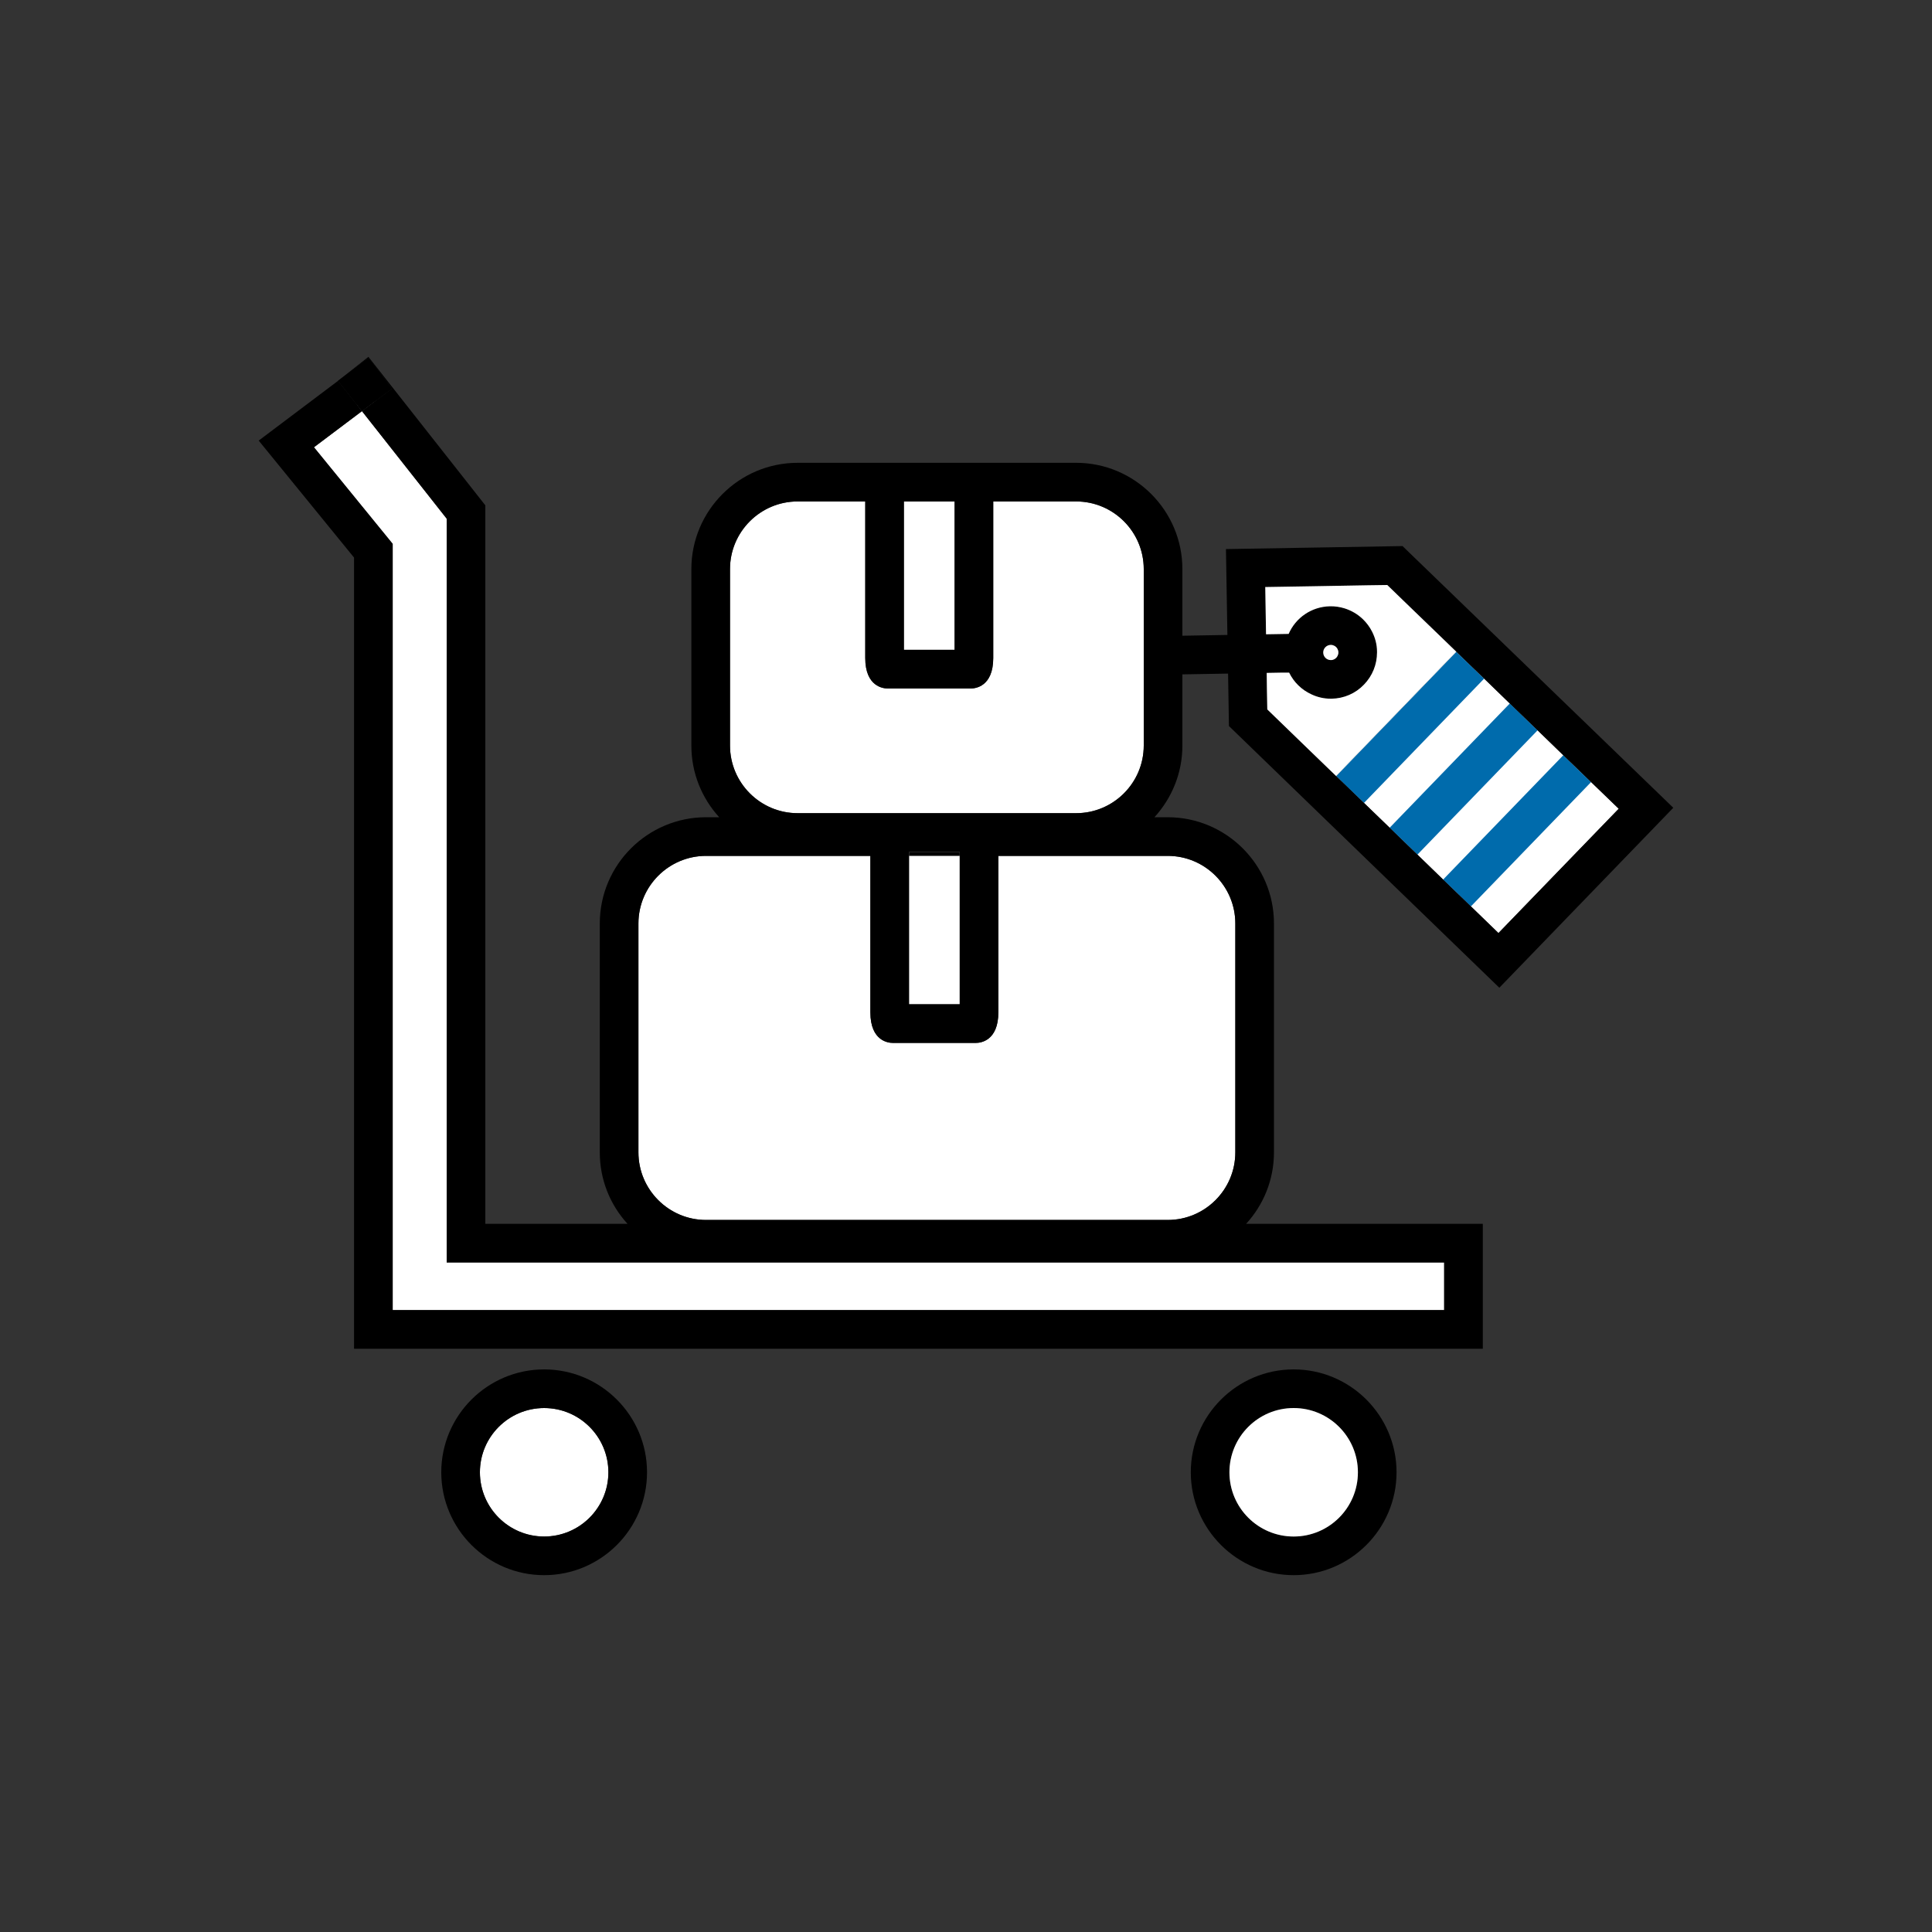 <?xml version="1.0" encoding="UTF-8" standalone="no"?>
<svg xmlns="http://www.w3.org/2000/svg" xmlns:xlink="http://www.w3.org/1999/xlink" xmlns:serif="http://www.serif.com/" width="100%" height="100%" viewBox="0 0 200 200" version="1.1" xml:space="preserve" style="fill-rule:evenodd;clip-rule:evenodd;stroke-linejoin:round;stroke-miterlimit:2;">
    <rect x="0" y="0" width="200" height="200" fill="#333333" stroke="none"/>
    <g>
        <path d="M38.9,41.48L37.47,42.56L36.98,41.94L38.53,41.01L38.9,41.48Z" style="fill:white;fill-rule:nonzero;"></path>
        <path d="M149.5,130.69L149.5,135.62L40.65,135.62L40.65,56.3L32.5,46.3L37.47,42.56L46.24,53.69L46.24,130.69L149.5,130.69Z" style="fill:white;fill-rule:nonzero;"></path>
        <path d="M133.92,141.76C128.05,141.76 123.27,146.54 123.27,152.41C123.27,158.28 128.05,163.06 133.92,163.06C139.79,163.06 144.57,158.28 144.57,152.41C144.57,146.54 139.79,141.76 133.92,141.76ZM133.92,159.06C130.25,159.06 127.27,156.08 127.27,152.41C127.27,148.74 130.25,145.76 133.92,145.76C137.59,145.76 140.57,148.74 140.57,152.41C140.57,156.08 137.59,159.06 133.92,159.06Z" style="fill-rule:nonzero;"></path>
        <path d="M140.57,152.41C140.57,156.08 137.59,159.06 133.92,159.06C130.25,159.06 127.27,156.08 127.27,152.41C127.27,148.74 130.25,145.76 133.92,145.76C137.59,145.76 140.57,148.74 140.57,152.41Z" style="fill:white;fill-rule:nonzero;"></path>
        <path d="M62.98,152.41C62.98,156.08 60,159.06 56.33,159.06C52.66,159.06 49.68,156.08 49.68,152.41C49.68,148.74 52.66,145.76 56.33,145.76C60,145.76 62.98,148.74 62.98,152.41Z" style="fill:white;fill-rule:nonzero;"></path>
        <path d="M56.33,141.76C50.46,141.76 45.68,146.54 45.68,152.41C45.68,158.28 50.46,163.06 56.33,163.06C62.2,163.06 66.98,158.28 66.98,152.41C66.98,146.54 62.2,141.76 56.33,141.76ZM56.33,159.06C52.66,159.06 49.68,156.08 49.68,152.41C49.68,148.74 52.66,145.76 56.33,145.76C60,145.76 62.98,148.74 62.98,152.41C62.98,156.08 60,159.06 56.33,159.06Z" style="fill-rule:nonzero;"></path>
        <rect x="93.57" y="51.91" width="5.25" height="15.36" style="fill:white;fill-rule:nonzero;"></rect>
        <path d="M118.4,58.91L118.4,77.18C118.4,81.04 115.26,84.18 111.4,84.18L82.57,84.18C78.71,84.18 75.57,81.04 75.57,77.18L75.57,58.91C75.57,55.05 78.71,51.91 82.57,51.91L89.57,51.91L89.57,68.11C89.57,71.12 91.49,71.27 91.87,71.27L100.52,71.27C100.91,71.27 102.82,71.12 102.82,68.11L102.82,51.91L111.4,51.91C115.26,51.91 118.4,55.05 118.4,58.91Z" style="fill:white;fill-rule:nonzero;"></path>
        <rect x="94.1" y="88.18" width="5.25" height="15.78" style="fill:white;fill-rule:nonzero;"></rect>
        <path d="M127.88,95.6L127.88,119.29C127.88,123.15 124.74,126.29 120.88,126.29L73.09,126.29C69.23,126.29 66.09,123.15 66.09,119.29L66.09,95.6C66.09,91.74 69.23,88.6 73.09,88.6L90.1,88.6L90.1,104.79C90.1,107.81 92.01,107.96 92.4,107.96L101.05,107.96C101.43,107.96 103.35,107.81 103.35,104.79L103.35,88.6L120.88,88.6C124.74,88.6 127.88,91.74 127.88,95.6Z" style="fill:white;fill-rule:nonzero;"></path>
        <rect x="94.1" y="88.18" width="5.25" height="0.42" style="fill-rule:nonzero;"></rect>
        <path d="M40.56,40.23L38.9,41.48L37.47,42.56L36.98,41.94L35,39.42L35.01,39.41L38.16,37.04L40.56,40.23Z" style="fill-rule:nonzero;"></path>
        <path d="M40.56,40.23L38.9,41.48L37.47,42.56L36.98,41.94L35,39.42L35.01,39.41L38.16,37.04L40.56,40.23Z" style="fill-rule:nonzero;"></path>
        <path d="M164.71,80.96L161.83,78.18L159.17,75.6L156.29,72.82L153.63,70.24L150.75,67.46L138.31,80.33L141.19,83.11L143.86,85.69L146.73,88.47L149.39,91.05L152.27,93.83L155.12,96.59L167.57,83.72L164.71,80.96Z" style="fill:white;fill-rule:nonzero;"></path>
        <path d="M161.83,78.183L149.389,91.053L152.265,93.833L164.706,80.963L161.83,78.183Z" style="fill:rgb(0,107,172);fill-rule:nonzero;"></path>
        <path d="M150.759,67.475L138.317,80.345L141.193,83.125L153.634,70.255L150.759,67.475Z" style="fill:rgb(0,107,172);fill-rule:nonzero;"></path>
        <path d="M156.296,72.821L143.854,85.69L146.73,88.471L159.171,75.601L156.296,72.821Z" style="fill:rgb(0,107,172);fill-rule:nonzero;"></path>
        <path d="M122.4,69.81L127.13,69.73L127.22,75.16L155.21,102.25L173.22,83.62L145.19,56.53L126.91,56.84L127.06,65.73L122.4,65.81L122.4,58.91C122.4,52.85 117.46,47.91 111.4,47.91L82.57,47.91C76.51,47.91 71.57,52.85 71.57,58.91L71.57,77.18C71.57,80.04 72.66,82.63 74.45,84.6L73.09,84.6C67.03,84.6 62.09,89.53 62.09,95.6L62.09,119.29C62.09,122.14 63.17,124.73 64.96,126.69L50.24,126.69L50.24,52.31L38.14,36.94L35.01,39.41L38.16,37.04L40.56,40.23L38.9,41.48L37.47,42.56L46.24,53.69L46.24,130.69L149.5,130.69L149.5,135.62L40.65,135.62L40.65,56.3L32.5,46.3L37.47,42.56L36.98,41.94L35,39.42L26.78,45.61L36.65,57.72L36.65,139.62L153.5,139.62L153.5,126.69L129,126.69C130.79,124.73 131.88,122.14 131.88,119.29L131.88,95.6C131.88,89.53 126.94,84.6 120.88,84.6L119.51,84.6C121.3,82.63 122.4,80.04 122.4,77.18L122.4,69.81ZM135.85,60.69L141.51,60.59L143.61,60.56L145.21,62.11L148.08,64.88L150.75,67.46L153.63,70.24L156.29,72.82L159.17,75.6L161.83,78.18L164.71,80.96L167.57,83.72L155.12,96.59L152.27,93.83L149.39,91.05L146.73,88.47L143.86,85.69L141.19,83.11L138.31,80.33L135.65,77.76L132.77,74.97L131.19,73.44L131.15,71.31L131.13,69.66L132.78,69.63L133.45,69.63C133.93,70.62 134.75,71.42 135.76,71.88C136.37,72.17 137.05,72.33 137.76,72.33L137.84,72.33C139.12,72.31 140.32,71.79 141.2,70.87C142.07,69.97 142.55,68.79 142.55,67.54L142.55,67.46C142.55,66.73 142.36,66.02 142.04,65.39C141.8,64.91 141.48,64.48 141.09,64.1C140.55,63.58 139.9,63.2 139.2,62.98C138.72,62.83 138.21,62.75 137.68,62.76C135.75,62.8 134.12,63.96 133.4,65.62L131.06,65.66L130.98,60.77L135.85,60.69ZM136.98,67.56C136.97,67.13 137.32,66.77 137.75,66.76L137.76,66.76C138.04,66.76 138.22,66.9 138.31,66.98C138.4,67.07 138.54,67.25 138.55,67.53C138.55,67.82 138.41,68 138.33,68.09C138.24,68.18 138.06,68.33 137.78,68.33L137.76,68.33C137.34,68.33 136.99,67.99 136.98,67.56ZM93.57,51.91L98.82,51.91L98.82,67.27L93.57,67.27L93.57,51.91ZM75.57,58.91C75.57,55.05 78.71,51.91 82.57,51.91L89.57,51.91L89.57,68.11C89.57,71.12 91.49,71.27 91.87,71.27L100.52,71.27C100.91,71.27 102.82,71.12 102.82,68.11L102.82,51.91L111.4,51.91C115.26,51.91 118.4,55.05 118.4,58.91L118.4,77.18C118.4,81.04 115.26,84.18 111.4,84.18L82.57,84.18C78.71,84.18 75.57,81.04 75.57,77.18L75.57,58.91ZM99.35,88.18L99.35,103.96L94.1,103.96L94.1,88.18L99.35,88.18ZM120.88,88.6C124.74,88.6 127.88,91.74 127.88,95.6L127.88,119.29C127.88,123.15 124.74,126.29 120.88,126.29L73.09,126.29C69.23,126.29 66.09,123.15 66.09,119.29L66.09,95.6C66.09,91.74 69.23,88.6 73.09,88.6L90.1,88.6L90.1,104.79C90.1,107.81 92.01,107.96 92.4,107.96L101.05,107.96C101.43,107.96 103.35,107.81 103.35,104.79L103.35,88.6L120.88,88.6Z" style="fill-rule:nonzero;"></path>
        <path d="M150.75,67.46L138.31,80.33L135.65,77.76L132.77,74.97L131.19,73.44L131.15,71.31L131.13,69.66L132.78,69.63L133.45,69.63C133.93,70.62 134.75,71.42 135.76,71.88C136.37,72.17 137.05,72.33 137.76,72.33L137.84,72.33C139.12,72.31 140.32,71.79 141.2,70.87C142.07,69.97 142.55,68.79 142.55,67.54L142.55,67.46C142.55,66.73 142.36,66.02 142.04,65.39C141.8,64.91 141.48,64.48 141.09,64.1C140.55,63.58 139.9,63.2 139.2,62.98C138.72,62.83 138.21,62.75 137.68,62.76C135.75,62.8 134.12,63.96 133.4,65.62L131.06,65.66L130.98,60.77L135.85,60.69L141.51,60.59L143.61,60.56L145.21,62.11L148.08,64.88L150.75,67.46Z" style="fill:white;fill-rule:nonzero;"></path>
        <path d="M138.55,67.53C138.55,67.82 138.41,68 138.33,68.09C138.24,68.18 138.06,68.33 137.78,68.33L137.76,68.33C137.34,68.33 136.99,67.99 136.98,67.56C136.97,67.13 137.32,66.77 137.75,66.76L137.76,66.76C138.04,66.76 138.22,66.9 138.31,66.98C138.4,67.07 138.54,67.25 138.55,67.53Z" style="fill:white;fill-rule:nonzero;"></path>
    </g>
</svg>
